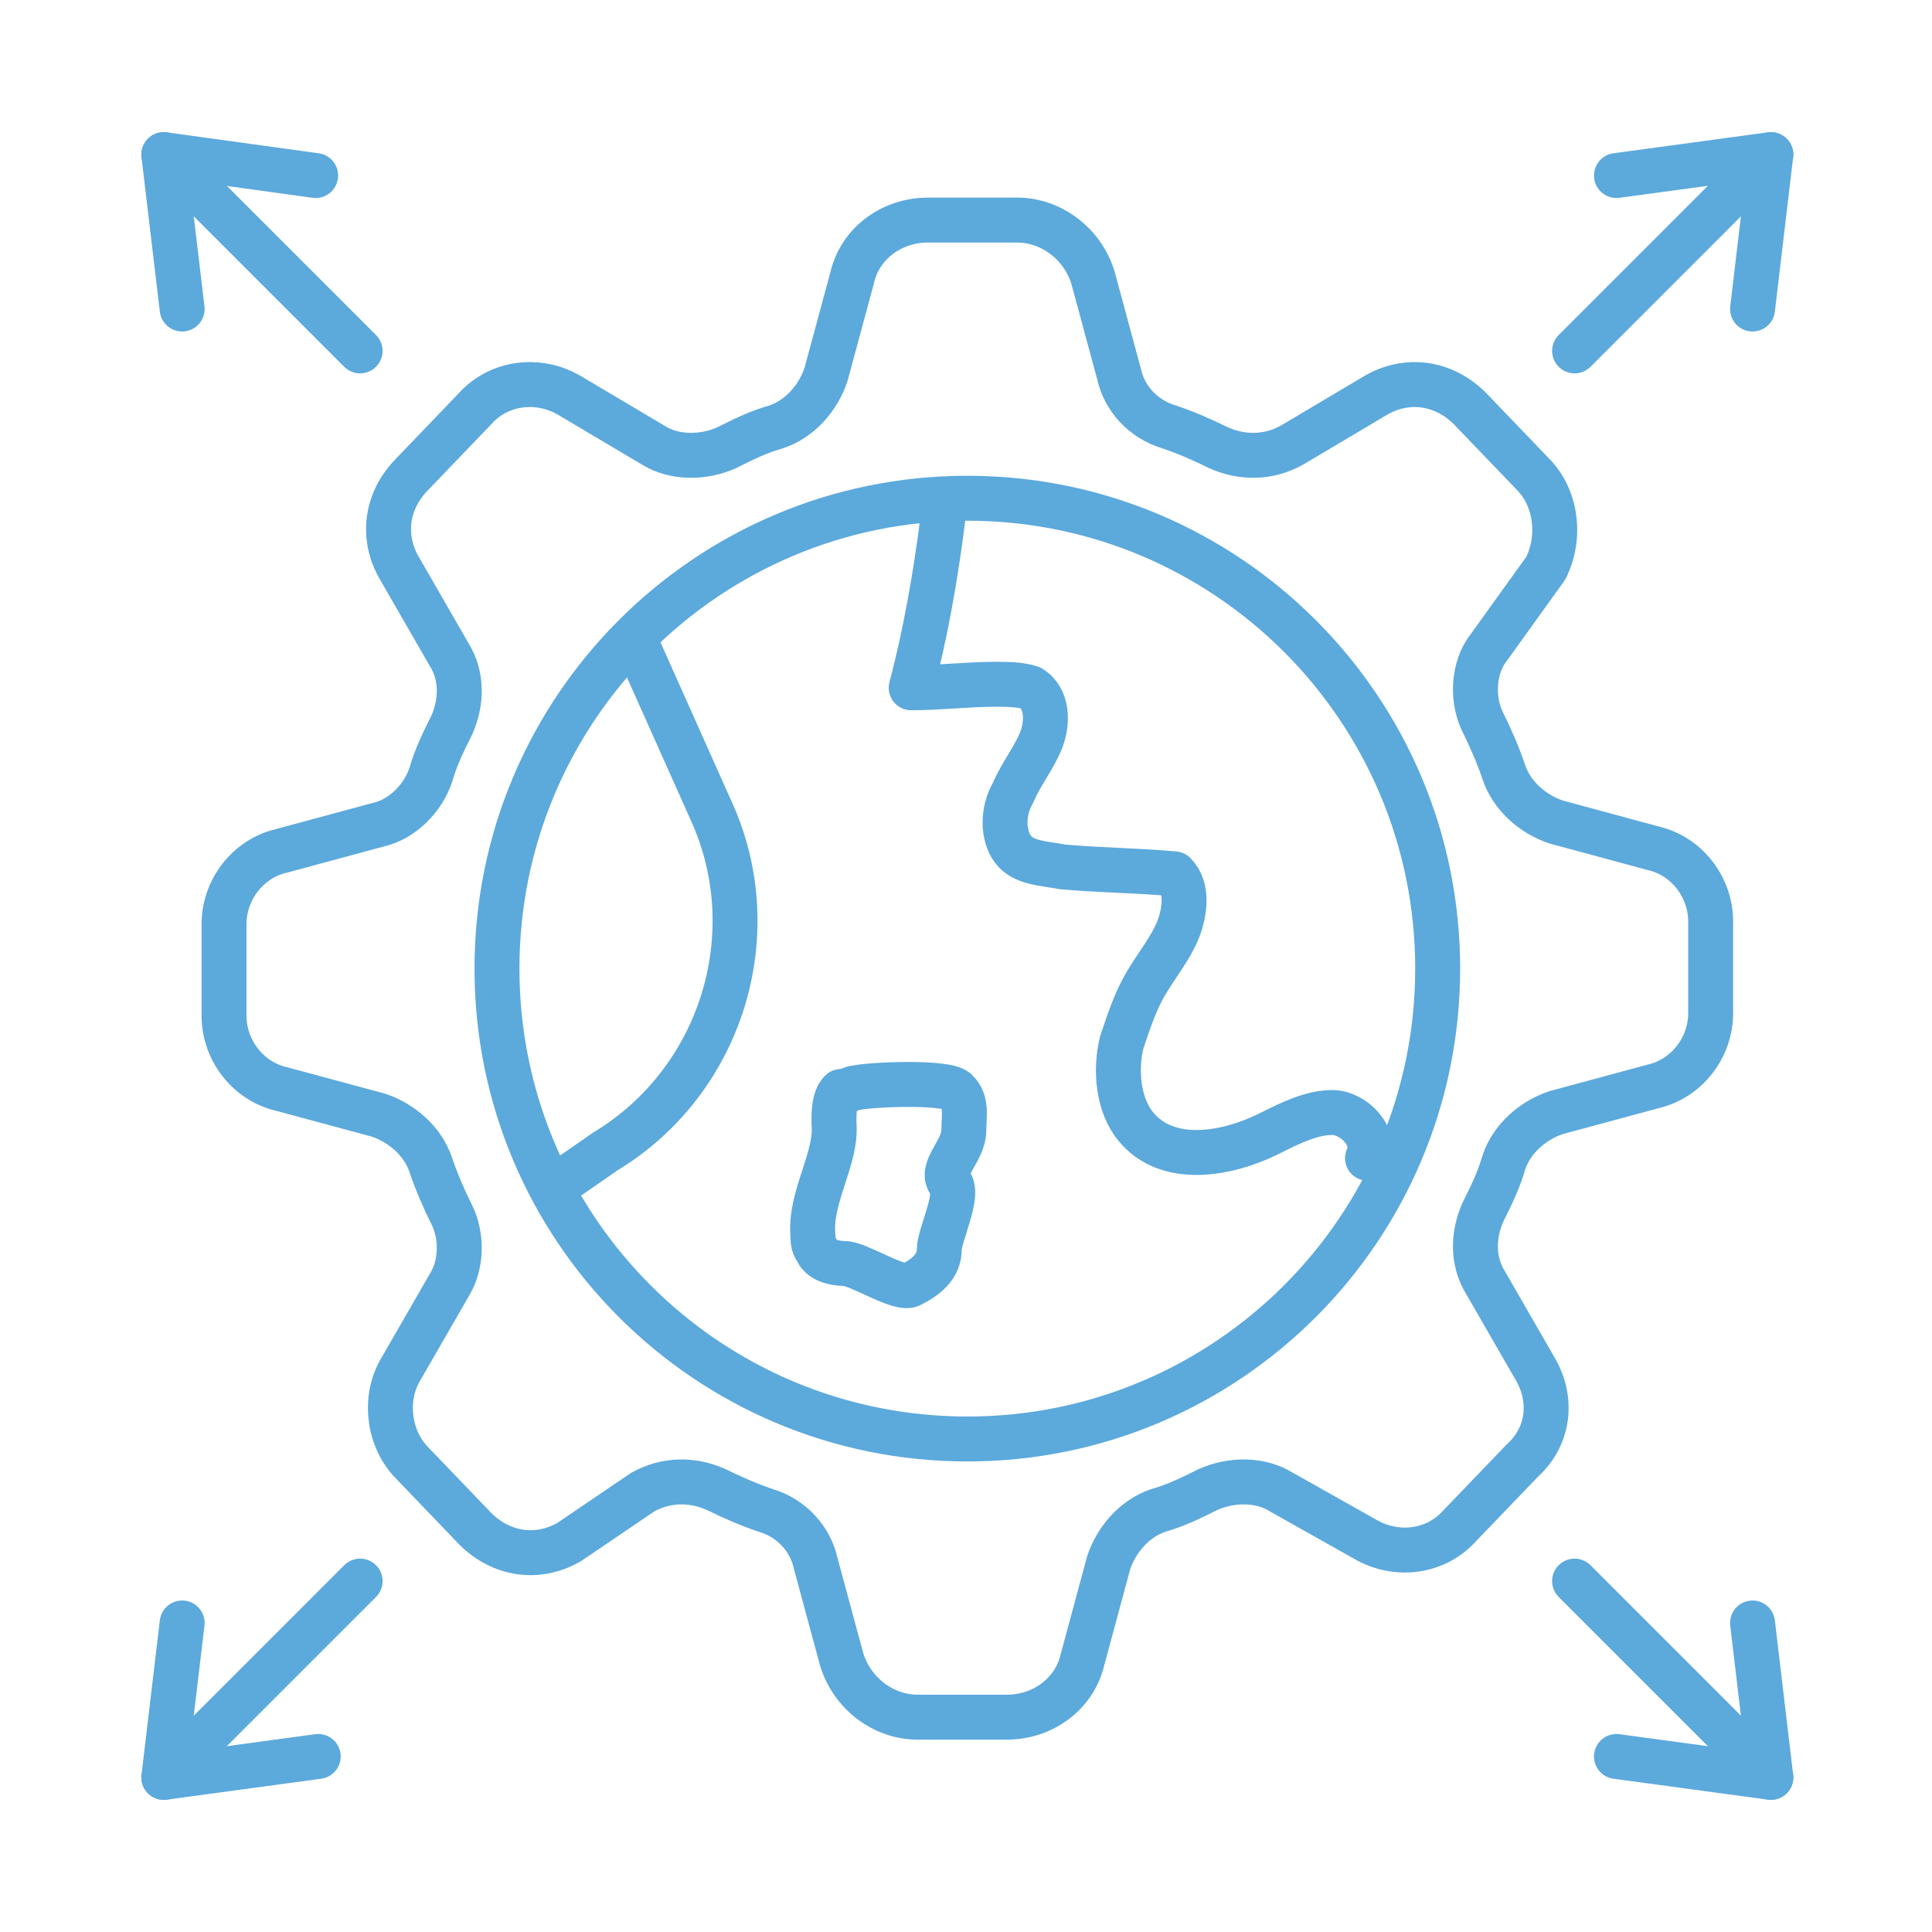 <svg width="43" height="43" viewBox="0 0 43 43" fill="none" xmlns="http://www.w3.org/2000/svg">
<path d="M33.472 25.869C33.355 26.277 33.181 26.626 33.006 26.976C32.773 27.5 32.773 28.083 33.064 28.549L34.171 30.471C34.579 31.17 34.462 31.986 33.88 32.51L32.481 33.966C31.957 34.549 31.083 34.665 30.384 34.258L28.52 33.209C28.054 32.918 27.413 32.918 26.889 33.151C26.54 33.325 26.19 33.5 25.782 33.617C25.258 33.791 24.85 34.258 24.675 34.782L24.093 36.937C23.918 37.694 23.219 38.219 22.404 38.219H20.423C19.666 38.219 18.967 37.694 18.734 36.937L18.151 34.782C18.035 34.258 17.627 33.791 17.044 33.617C16.695 33.5 16.287 33.325 15.938 33.151C15.413 32.918 14.831 32.918 14.306 33.209L12.675 34.316C11.976 34.724 11.161 34.607 10.578 34.025L9.18 32.568C8.656 32.044 8.539 31.17 8.889 30.529L9.996 28.607C10.287 28.141 10.287 27.5 10.054 27.034C9.879 26.684 9.704 26.277 9.588 25.927C9.413 25.403 8.947 24.995 8.423 24.82L6.267 24.238C5.51 24.063 4.986 23.364 4.986 22.607V20.568C4.986 19.811 5.51 19.112 6.267 18.937L8.423 18.354C8.947 18.238 9.413 17.772 9.588 17.247C9.704 16.84 9.879 16.49 10.054 16.141C10.287 15.616 10.287 15.034 9.996 14.568L8.889 12.646C8.481 11.946 8.598 11.131 9.18 10.548L10.578 9.092C11.102 8.509 11.976 8.393 12.675 8.801L14.539 9.908C15.005 10.199 15.646 10.199 16.171 9.966C16.52 9.791 16.869 9.616 17.277 9.5C17.802 9.325 18.209 8.859 18.384 8.335L18.967 6.179C19.141 5.422 19.84 4.898 20.656 4.898H22.637C23.394 4.898 24.093 5.422 24.326 6.179L24.909 8.335C25.025 8.859 25.433 9.325 26.015 9.5C26.365 9.616 26.773 9.791 27.122 9.966C27.646 10.199 28.229 10.199 28.753 9.908L30.617 8.801C31.316 8.393 32.132 8.509 32.715 9.092L34.113 10.548C34.637 11.073 34.753 11.946 34.404 12.646L33.064 14.51C32.773 14.976 32.773 15.616 33.006 16.082C33.181 16.432 33.355 16.84 33.472 17.189C33.647 17.713 34.113 18.121 34.637 18.296L36.792 18.879C37.55 19.053 38.074 19.752 38.074 20.51V22.549C38.074 23.306 37.55 24.005 36.792 24.18L34.637 24.762C34.113 24.937 33.647 25.345 33.472 25.869Z" stroke="#5CA9DC" stroke-miterlimit="10" stroke-linecap="round" stroke-linejoin="round"/>
<path d="M39.414 3.441L35.045 7.81" stroke="#5CA9DC" stroke-miterlimit="10" stroke-linecap="round" stroke-linejoin="round"/>
<path d="M35.977 3.907L39.413 3.441L39.006 6.878" stroke="#5CA9DC" stroke-miterlimit="10" stroke-linecap="round" stroke-linejoin="round"/>
<path d="M3.646 39.559L8.015 35.19" stroke="#5CA9DC" stroke-miterlimit="10" stroke-linecap="round" stroke-linejoin="round"/>
<path d="M7.083 39.093L3.646 39.559L4.054 36.122" stroke="#5CA9DC" stroke-miterlimit="10" stroke-linecap="round" stroke-linejoin="round"/>
<path d="M39.414 39.559L35.045 35.19" stroke="#5CA9DC" stroke-miterlimit="10" stroke-linecap="round" stroke-linejoin="round"/>
<path d="M39.006 36.122L39.413 39.559L35.977 39.093" stroke="#5CA9DC" stroke-miterlimit="10" stroke-linecap="round" stroke-linejoin="round"/>
<path d="M3.646 3.441L8.015 7.81" stroke="#5CA9DC" stroke-miterlimit="10" stroke-linecap="round" stroke-linejoin="round"/>
<path d="M4.054 6.878L3.646 3.441L7.025 3.907" stroke="#5CA9DC" stroke-miterlimit="10" stroke-linecap="round" stroke-linejoin="round"/>
<path d="M14.186 14.371L15.827 18.043C17.077 20.777 16.061 24.058 13.483 25.621L12.467 26.324" stroke="#5CA9DC" stroke-miterlimit="10" stroke-linecap="round" stroke-linejoin="round"/>
<path d="M20.983 11.558C20.827 12.808 20.592 14.136 20.28 15.308C20.905 15.308 21.53 15.23 22.155 15.23C22.389 15.23 22.702 15.23 22.936 15.308C23.327 15.543 23.327 16.09 23.17 16.48C23.014 16.871 22.702 17.261 22.545 17.652C22.311 18.043 22.311 18.59 22.545 18.902C22.78 19.215 23.248 19.215 23.639 19.293C24.498 19.371 25.28 19.371 26.139 19.449C26.452 19.761 26.373 20.308 26.217 20.699C26.061 21.09 25.748 21.48 25.514 21.871C25.28 22.261 25.123 22.73 24.967 23.199C24.811 23.824 24.889 24.605 25.28 25.074C25.983 25.933 27.311 25.699 28.248 25.23C28.717 24.996 29.186 24.761 29.655 24.761C30.123 24.761 30.67 25.308 30.436 25.777" stroke="#5CA9DC" stroke-miterlimit="10" stroke-linecap="round" stroke-linejoin="round"/>
<path d="M19.03 24.215C19.343 24.136 21.139 24.058 21.296 24.293C21.53 24.527 21.452 24.84 21.452 25.152C21.452 25.621 20.905 26.011 21.139 26.324C21.374 26.558 20.905 27.496 20.905 27.808C20.905 28.199 20.593 28.433 20.28 28.59C20.046 28.746 19.108 28.121 18.796 28.121C18.561 28.121 18.249 28.043 18.171 27.808C18.093 27.73 18.093 27.574 18.093 27.496C18.014 26.636 18.639 25.777 18.561 24.996C18.561 24.761 18.561 24.449 18.718 24.293C18.874 24.293 18.952 24.215 19.03 24.215Z" stroke="#5CA9DC" stroke-miterlimit="10" stroke-linecap="round" stroke-linejoin="round"/>
<path d="M21.53 32.027C27.311 32.027 31.998 27.34 31.998 21.558C31.998 15.777 27.311 11.089 21.53 11.089C15.748 11.089 11.061 15.777 11.061 21.558C11.061 27.34 15.748 32.027 21.53 32.027Z" stroke="#5CA9DC" stroke-miterlimit="10" stroke-linecap="round" stroke-linejoin="round"/>
</svg>
